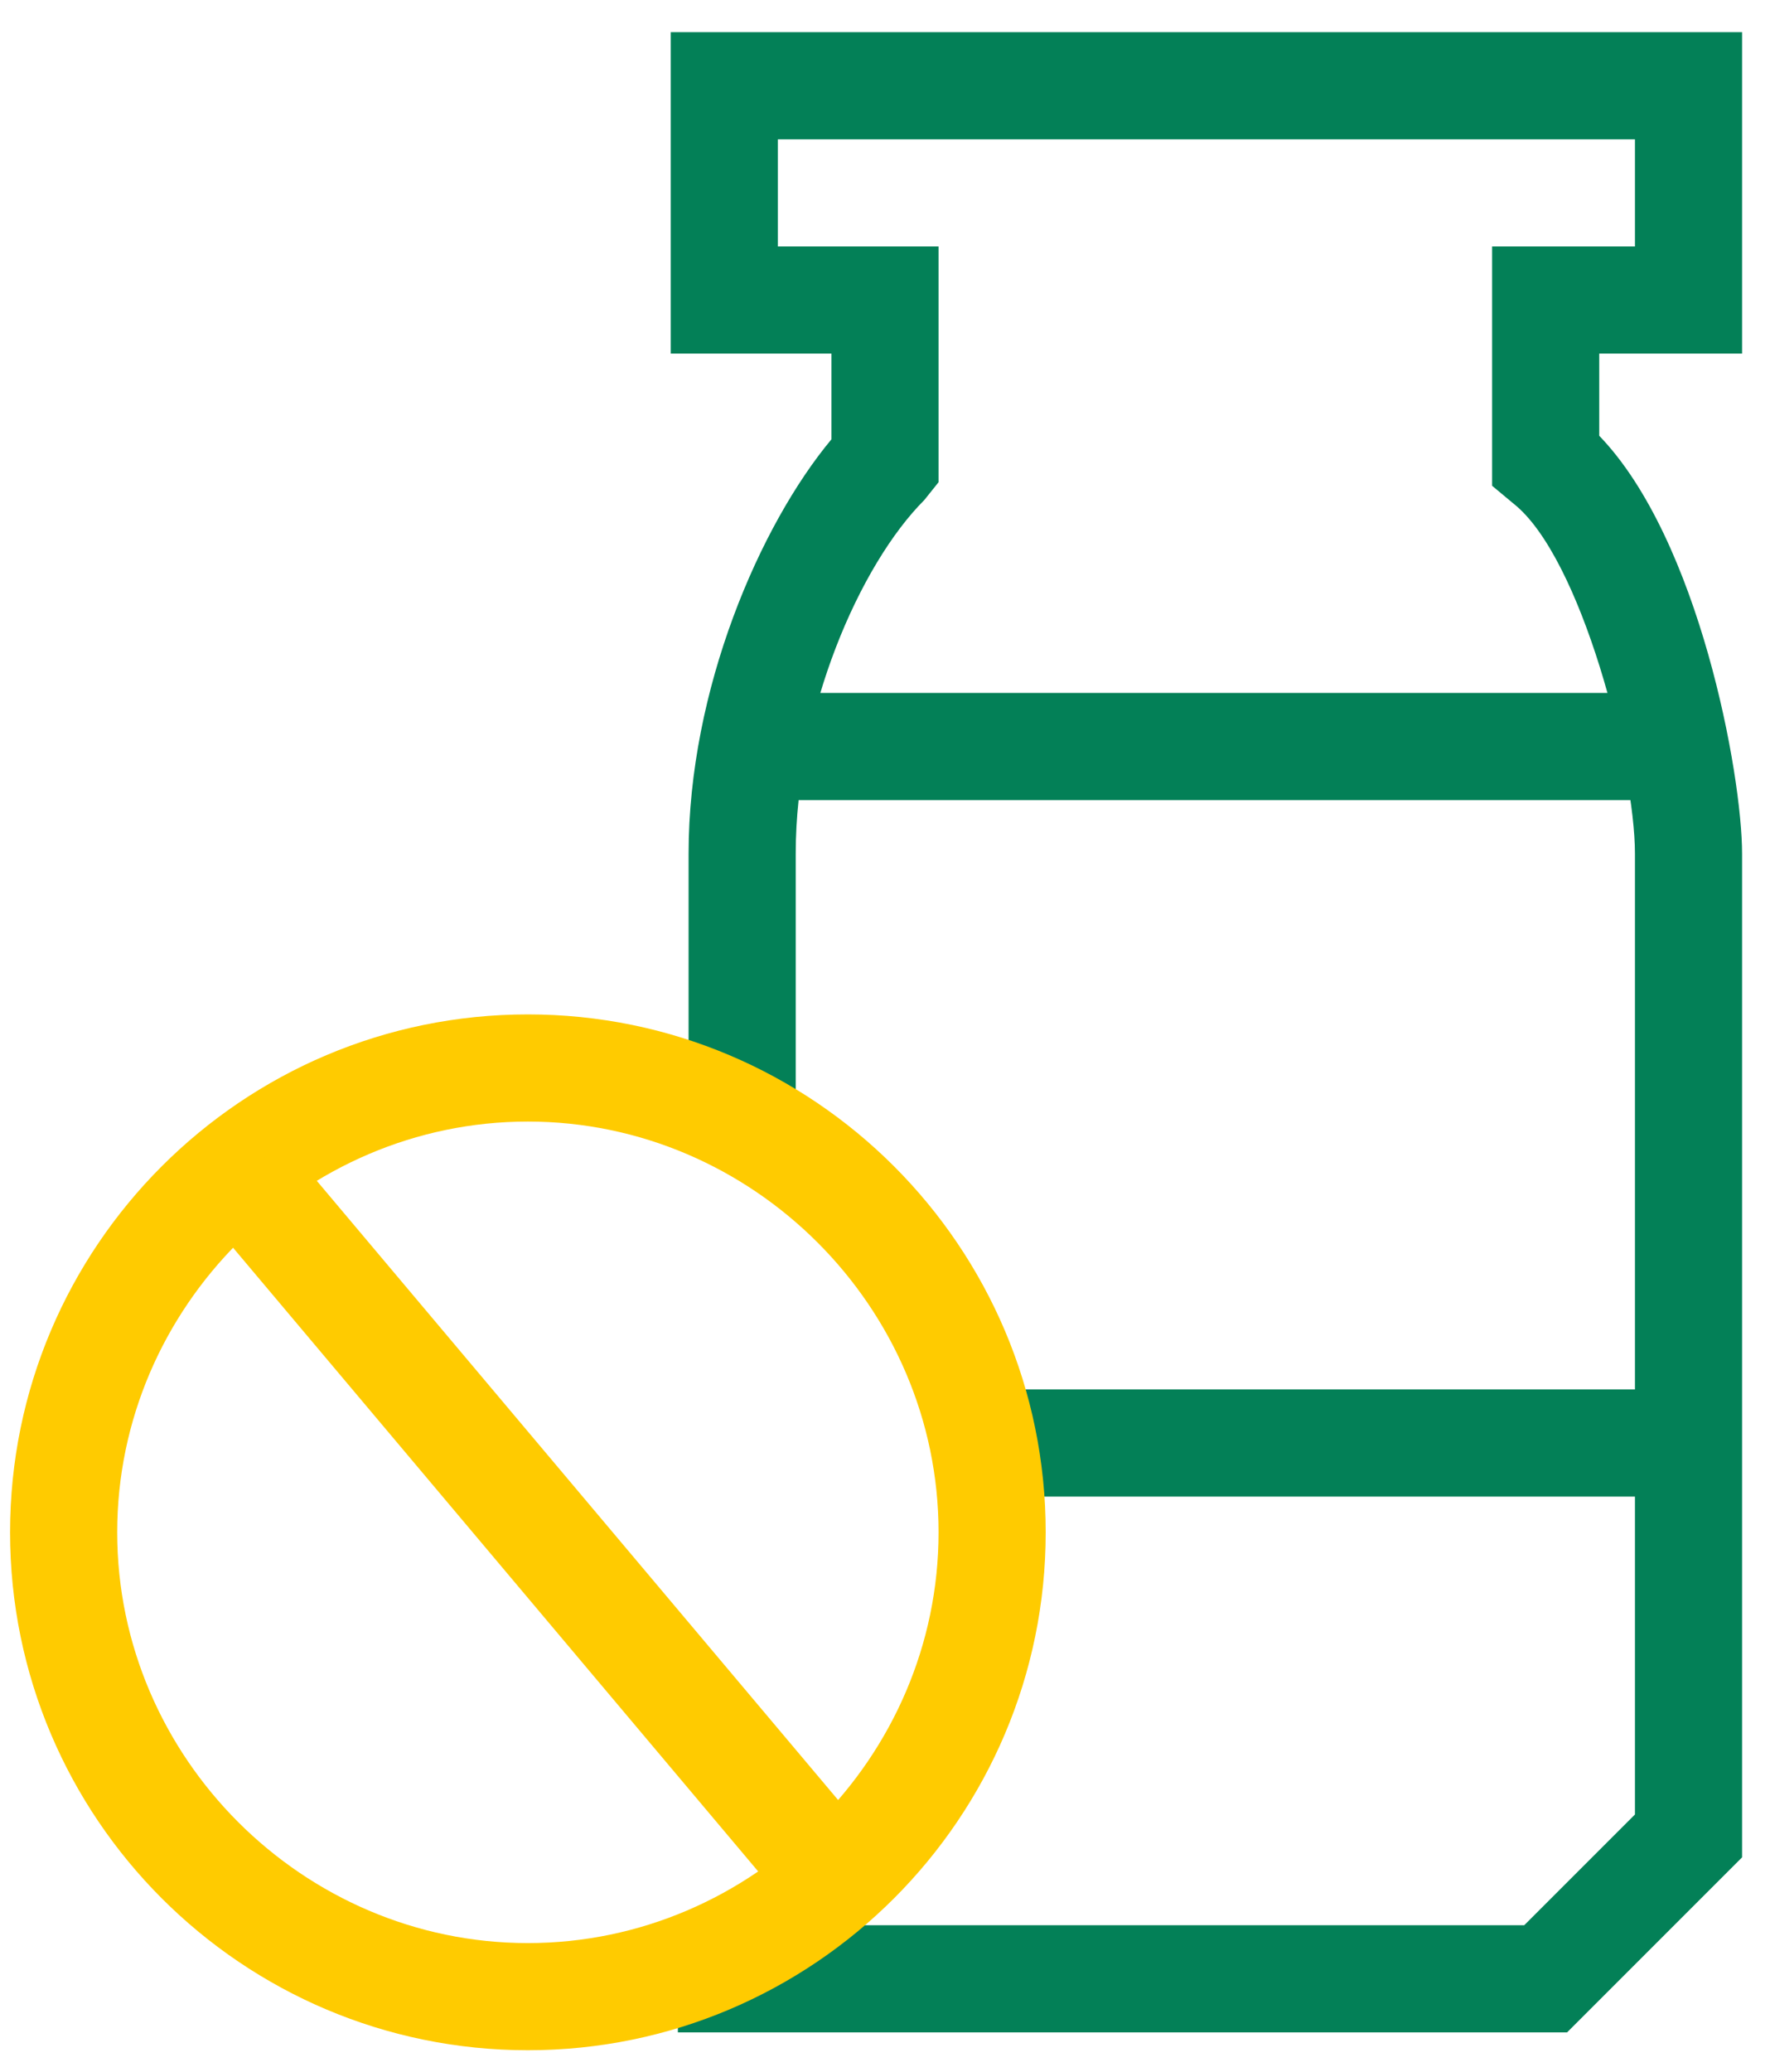 <svg width="47" height="55" id="Layer_1" xmlns="http://www.w3.org/2000/svg" viewBox="0 0 49 58"><style>.st0{fill:#038057}.st1{fill:#ffcb00}</style><path class="st0" d="M43.6 56.9H18.7v-3h23.7l3.1-3.1V23.9c0-2.4-1.5-8.3-3.4-9.8l-.6-.5V6.9h4v-3h-24v3H26v6.6l-.4.5c-1.8 1.8-3.6 5.9-3.6 9.9V31.6h-3v-1.4-6.3c0-4.6 2-9.2 4-11.6V9.9h-4.5v-9h30v9h-4v2.3c2.8 2.9 4 9.5 4 11.7V52l-4.9 4.9z"/><path class="st0" d="M27 38.9h20.7v3H27zM20.5 19.4h27.2v3H20.5z"/><path class="st1" d="M14.5 57.4C6.5 57.4 0 50.9 0 42.9s6.5-14.5 14.5-14.5S29 34.9 29 42.9s-6.5 14.5-14.5 14.5zm0-26C8.2 31.4 3 36.6 3 42.9s5.2 11.5 11.5 11.5S26 49.2 26 42.9s-5.2-11.5-11.5-11.5z"/><path transform="rotate(-40.1 14.501 42.407)" class="st1" d="M13 30h3v24.8h-3z"/></svg>